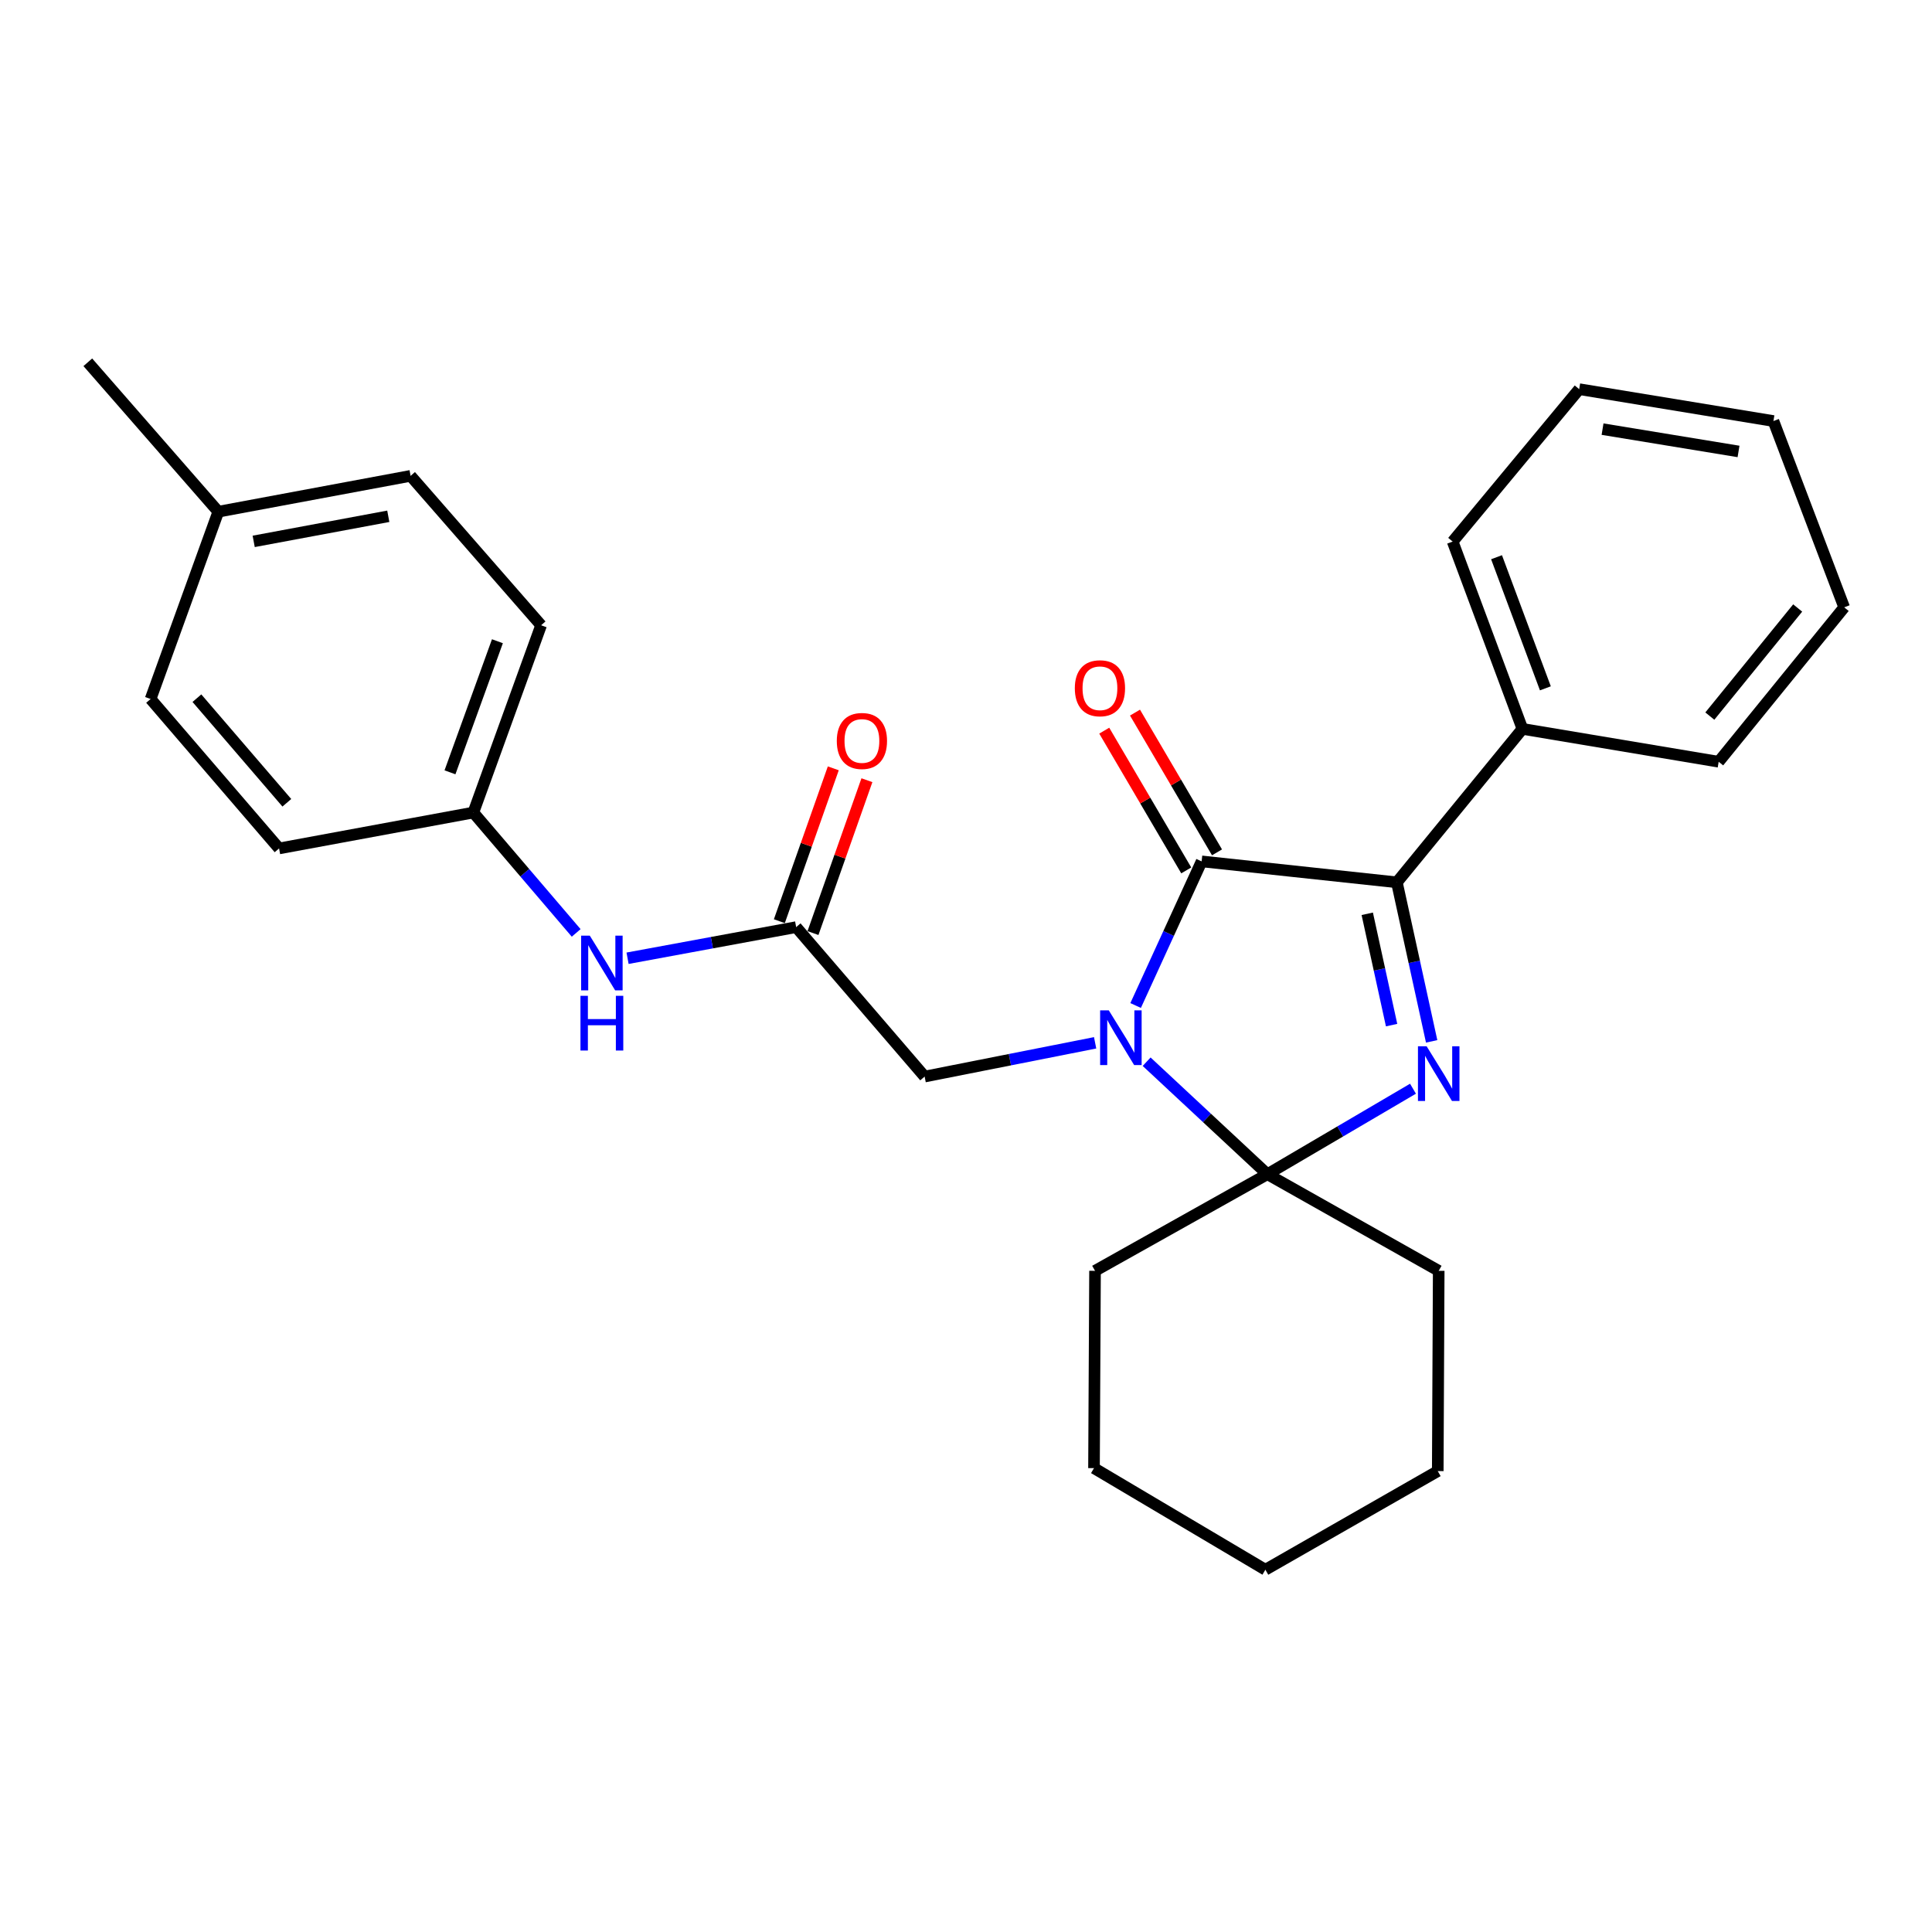 <?xml version='1.0' encoding='iso-8859-1'?>
<svg version='1.1' baseProfile='full'
              xmlns='http://www.w3.org/2000/svg'
                      xmlns:rdkit='http://www.rdkit.org/xml'
                      xmlns:xlink='http://www.w3.org/1999/xlink'
                  xml:space='preserve'
width='1000px' height='1000px' viewBox='0 0 1000 1000'>
<!-- END OF HEADER -->
<rect style='opacity:1.0;fill:#FFFFFF;stroke:none' width='1000' height='1000' x='0' y='0'> </rect>
<path class='bond-1' d='M 587.8,520.45 L 604.882,483.149' style='fill:none;fill-rule:evenodd;stroke:#0000FF;stroke-width:6px;stroke-linecap:butt;stroke-linejoin:miter;stroke-opacity:1' />
<path class='bond-1' d='M 604.882,483.149 L 621.963,445.848' style='fill:none;fill-rule:evenodd;stroke:#000000;stroke-width:6px;stroke-linecap:butt;stroke-linejoin:miter;stroke-opacity:1' />
<path class='bond-2' d='M 593.498,549.541 L 624.747,578.656' style='fill:none;fill-rule:evenodd;stroke:#0000FF;stroke-width:6px;stroke-linecap:butt;stroke-linejoin:miter;stroke-opacity:1' />
<path class='bond-2' d='M 624.747,578.656 L 655.996,607.771' style='fill:none;fill-rule:evenodd;stroke:#000000;stroke-width:6px;stroke-linecap:butt;stroke-linejoin:miter;stroke-opacity:1' />
<path class='bond-4' d='M 566.838,539.759 L 522.714,548.493' style='fill:none;fill-rule:evenodd;stroke:#0000FF;stroke-width:6px;stroke-linecap:butt;stroke-linejoin:miter;stroke-opacity:1' />
<path class='bond-4' d='M 522.714,548.493 L 478.589,557.228' style='fill:none;fill-rule:evenodd;stroke:#000000;stroke-width:6px;stroke-linecap:butt;stroke-linejoin:miter;stroke-opacity:1' />
<path class='bond-0' d='M 731.363,563.516 L 693.68,585.644' style='fill:none;fill-rule:evenodd;stroke:#0000FF;stroke-width:6px;stroke-linecap:butt;stroke-linejoin:miter;stroke-opacity:1' />
<path class='bond-0' d='M 693.68,585.644 L 655.996,607.771' style='fill:none;fill-rule:evenodd;stroke:#000000;stroke-width:6px;stroke-linecap:butt;stroke-linejoin:miter;stroke-opacity:1' />
<path class='bond-27' d='M 741.023,539.007 L 732.02,497.847' style='fill:none;fill-rule:evenodd;stroke:#0000FF;stroke-width:6px;stroke-linecap:butt;stroke-linejoin:miter;stroke-opacity:1' />
<path class='bond-27' d='M 732.02,497.847 L 723.017,456.687' style='fill:none;fill-rule:evenodd;stroke:#000000;stroke-width:6px;stroke-linecap:butt;stroke-linejoin:miter;stroke-opacity:1' />
<path class='bond-27' d='M 720.291,530.602 L 713.989,501.79' style='fill:none;fill-rule:evenodd;stroke:#0000FF;stroke-width:6px;stroke-linecap:butt;stroke-linejoin:miter;stroke-opacity:1' />
<path class='bond-27' d='M 713.989,501.79 L 707.687,472.978' style='fill:none;fill-rule:evenodd;stroke:#000000;stroke-width:6px;stroke-linecap:butt;stroke-linejoin:miter;stroke-opacity:1' />
<path class='bond-3' d='M 621.963,445.848 L 723.017,456.687' style='fill:none;fill-rule:evenodd;stroke:#000000;stroke-width:6px;stroke-linecap:butt;stroke-linejoin:miter;stroke-opacity:1' />
<path class='bond-6' d='M 629.922,441.177 L 608.699,405.011' style='fill:none;fill-rule:evenodd;stroke:#000000;stroke-width:6px;stroke-linecap:butt;stroke-linejoin:miter;stroke-opacity:1' />
<path class='bond-6' d='M 608.699,405.011 L 587.475,368.844' style='fill:none;fill-rule:evenodd;stroke:#FF0000;stroke-width:6px;stroke-linecap:butt;stroke-linejoin:miter;stroke-opacity:1' />
<path class='bond-6' d='M 614.003,450.519 L 592.78,414.352' style='fill:none;fill-rule:evenodd;stroke:#000000;stroke-width:6px;stroke-linecap:butt;stroke-linejoin:miter;stroke-opacity:1' />
<path class='bond-6' d='M 592.78,414.352 L 571.556,378.186' style='fill:none;fill-rule:evenodd;stroke:#FF0000;stroke-width:6px;stroke-linecap:butt;stroke-linejoin:miter;stroke-opacity:1' />
<path class='bond-11' d='M 655.996,607.771 L 744.674,657.78' style='fill:none;fill-rule:evenodd;stroke:#000000;stroke-width:6px;stroke-linecap:butt;stroke-linejoin:miter;stroke-opacity:1' />
<path class='bond-12' d='M 655.996,607.771 L 566.785,657.78' style='fill:none;fill-rule:evenodd;stroke:#000000;stroke-width:6px;stroke-linecap:butt;stroke-linejoin:miter;stroke-opacity:1' />
<path class='bond-8' d='M 723.017,456.687 L 788.008,377.268' style='fill:none;fill-rule:evenodd;stroke:#000000;stroke-width:6px;stroke-linecap:butt;stroke-linejoin:miter;stroke-opacity:1' />
<path class='bond-5' d='M 478.589,557.228 L 412.091,479.881' style='fill:none;fill-rule:evenodd;stroke:#000000;stroke-width:6px;stroke-linecap:butt;stroke-linejoin:miter;stroke-opacity:1' />
<path class='bond-7' d='M 412.091,479.881 L 368.458,487.934' style='fill:none;fill-rule:evenodd;stroke:#000000;stroke-width:6px;stroke-linecap:butt;stroke-linejoin:miter;stroke-opacity:1' />
<path class='bond-7' d='M 368.458,487.934 L 324.825,495.987' style='fill:none;fill-rule:evenodd;stroke:#0000FF;stroke-width:6px;stroke-linecap:butt;stroke-linejoin:miter;stroke-opacity:1' />
<path class='bond-9' d='M 420.794,482.953 L 434.755,443.391' style='fill:none;fill-rule:evenodd;stroke:#000000;stroke-width:6px;stroke-linecap:butt;stroke-linejoin:miter;stroke-opacity:1' />
<path class='bond-9' d='M 434.755,443.391 L 448.716,403.829' style='fill:none;fill-rule:evenodd;stroke:#FF0000;stroke-width:6px;stroke-linecap:butt;stroke-linejoin:miter;stroke-opacity:1' />
<path class='bond-9' d='M 403.389,476.81 L 417.35,437.248' style='fill:none;fill-rule:evenodd;stroke:#000000;stroke-width:6px;stroke-linecap:butt;stroke-linejoin:miter;stroke-opacity:1' />
<path class='bond-9' d='M 417.35,437.248 L 431.311,397.687' style='fill:none;fill-rule:evenodd;stroke:#FF0000;stroke-width:6px;stroke-linecap:butt;stroke-linejoin:miter;stroke-opacity:1' />
<path class='bond-10' d='M 298.228,482.874 L 271.614,451.723' style='fill:none;fill-rule:evenodd;stroke:#0000FF;stroke-width:6px;stroke-linecap:butt;stroke-linejoin:miter;stroke-opacity:1' />
<path class='bond-10' d='M 271.614,451.723 L 245,420.571' style='fill:none;fill-rule:evenodd;stroke:#000000;stroke-width:6px;stroke-linecap:butt;stroke-linejoin:miter;stroke-opacity:1' />
<path class='bond-18' d='M 788.008,377.268 L 751.893,280.315' style='fill:none;fill-rule:evenodd;stroke:#000000;stroke-width:6px;stroke-linecap:butt;stroke-linejoin:miter;stroke-opacity:1' />
<path class='bond-18' d='M 799.887,356.282 L 774.607,288.415' style='fill:none;fill-rule:evenodd;stroke:#000000;stroke-width:6px;stroke-linecap:butt;stroke-linejoin:miter;stroke-opacity:1' />
<path class='bond-19' d='M 788.008,377.268 L 889.585,394.28' style='fill:none;fill-rule:evenodd;stroke:#000000;stroke-width:6px;stroke-linecap:butt;stroke-linejoin:miter;stroke-opacity:1' />
<path class='bond-14' d='M 245,420.571 L 144.448,439.152' style='fill:none;fill-rule:evenodd;stroke:#000000;stroke-width:6px;stroke-linecap:butt;stroke-linejoin:miter;stroke-opacity:1' />
<path class='bond-15' d='M 245,420.571 L 280.079,323.639' style='fill:none;fill-rule:evenodd;stroke:#000000;stroke-width:6px;stroke-linecap:butt;stroke-linejoin:miter;stroke-opacity:1' />
<path class='bond-15' d='M 232.906,399.751 L 257.462,331.898' style='fill:none;fill-rule:evenodd;stroke:#000000;stroke-width:6px;stroke-linecap:butt;stroke-linejoin:miter;stroke-opacity:1' />
<path class='bond-22' d='M 744.674,657.78 L 744.182,761.44' style='fill:none;fill-rule:evenodd;stroke:#000000;stroke-width:6px;stroke-linecap:butt;stroke-linejoin:miter;stroke-opacity:1' />
<path class='bond-21' d='M 566.785,657.78 L 566.252,759.901' style='fill:none;fill-rule:evenodd;stroke:#000000;stroke-width:6px;stroke-linecap:butt;stroke-linejoin:miter;stroke-opacity:1' />
<path class='bond-13' d='M 112.999,264.852 L 212.525,246.302' style='fill:none;fill-rule:evenodd;stroke:#000000;stroke-width:6px;stroke-linecap:butt;stroke-linejoin:miter;stroke-opacity:1' />
<path class='bond-13' d='M 131.309,280.215 L 200.978,267.23' style='fill:none;fill-rule:evenodd;stroke:#000000;stroke-width:6px;stroke-linecap:butt;stroke-linejoin:miter;stroke-opacity:1' />
<path class='bond-20' d='M 112.999,264.852 L 45.455,187.515' style='fill:none;fill-rule:evenodd;stroke:#000000;stroke-width:6px;stroke-linecap:butt;stroke-linejoin:miter;stroke-opacity:1' />
<path class='bond-29' d='M 112.999,264.852 L 77.95,361.805' style='fill:none;fill-rule:evenodd;stroke:#000000;stroke-width:6px;stroke-linecap:butt;stroke-linejoin:miter;stroke-opacity:1' />
<path class='bond-17' d='M 144.448,439.152 L 77.95,361.805' style='fill:none;fill-rule:evenodd;stroke:#000000;stroke-width:6px;stroke-linecap:butt;stroke-linejoin:miter;stroke-opacity:1' />
<path class='bond-17' d='M 148.469,415.517 L 101.921,361.374' style='fill:none;fill-rule:evenodd;stroke:#000000;stroke-width:6px;stroke-linecap:butt;stroke-linejoin:miter;stroke-opacity:1' />
<path class='bond-16' d='M 280.079,323.639 L 212.525,246.302' style='fill:none;fill-rule:evenodd;stroke:#000000;stroke-width:6px;stroke-linecap:butt;stroke-linejoin:miter;stroke-opacity:1' />
<path class='bond-24' d='M 751.893,280.315 L 817.386,201.43' style='fill:none;fill-rule:evenodd;stroke:#000000;stroke-width:6px;stroke-linecap:butt;stroke-linejoin:miter;stroke-opacity:1' />
<path class='bond-23' d='M 889.585,394.28 L 954.545,314.349' style='fill:none;fill-rule:evenodd;stroke:#000000;stroke-width:6px;stroke-linecap:butt;stroke-linejoin:miter;stroke-opacity:1' />
<path class='bond-23' d='M 885.006,370.649 L 930.478,314.698' style='fill:none;fill-rule:evenodd;stroke:#000000;stroke-width:6px;stroke-linecap:butt;stroke-linejoin:miter;stroke-opacity:1' />
<path class='bond-26' d='M 566.252,759.901 L 654.961,812.485' style='fill:none;fill-rule:evenodd;stroke:#000000;stroke-width:6px;stroke-linecap:butt;stroke-linejoin:miter;stroke-opacity:1' />
<path class='bond-28' d='M 744.182,761.44 L 654.961,812.485' style='fill:none;fill-rule:evenodd;stroke:#000000;stroke-width:6px;stroke-linecap:butt;stroke-linejoin:miter;stroke-opacity:1' />
<path class='bond-25' d='M 954.545,314.349 L 917.928,217.929' style='fill:none;fill-rule:evenodd;stroke:#000000;stroke-width:6px;stroke-linecap:butt;stroke-linejoin:miter;stroke-opacity:1' />
<path class='bond-30' d='M 817.386,201.43 L 917.928,217.929' style='fill:none;fill-rule:evenodd;stroke:#000000;stroke-width:6px;stroke-linecap:butt;stroke-linejoin:miter;stroke-opacity:1' />
<path class='bond-30' d='M 829.478,222.119 L 899.858,233.668' style='fill:none;fill-rule:evenodd;stroke:#000000;stroke-width:6px;stroke-linecap:butt;stroke-linejoin:miter;stroke-opacity:1' />
<path  class='atom-0' d='M 573.907 522.96
L 583.187 537.96
Q 584.107 539.44, 585.587 542.12
Q 587.067 544.8, 587.147 544.96
L 587.147 522.96
L 590.907 522.96
L 590.907 551.28
L 587.027 551.28
L 577.067 534.88
Q 575.907 532.96, 574.667 530.76
Q 573.467 528.56, 573.107 527.88
L 573.107 551.28
L 569.427 551.28
L 569.427 522.96
L 573.907 522.96
' fill='#0000FF'/>
<path  class='atom-1' d='M 738.414 541.54
L 747.694 556.54
Q 748.614 558.02, 750.094 560.7
Q 751.574 563.38, 751.654 563.54
L 751.654 541.54
L 755.414 541.54
L 755.414 569.86
L 751.534 569.86
L 741.574 553.46
Q 740.414 551.54, 739.174 549.34
Q 737.974 547.14, 737.614 546.46
L 737.614 569.86
L 733.934 569.86
L 733.934 541.54
L 738.414 541.54
' fill='#0000FF'/>
<path  class='atom-7' d='M 556.328 356.235
Q 556.328 349.435, 559.688 345.635
Q 563.048 341.835, 569.328 341.835
Q 575.608 341.835, 578.968 345.635
Q 582.328 349.435, 582.328 356.235
Q 582.328 363.115, 578.928 367.035
Q 575.528 370.915, 569.328 370.915
Q 563.088 370.915, 559.688 367.035
Q 556.328 363.155, 556.328 356.235
M 569.328 367.715
Q 573.648 367.715, 575.968 364.835
Q 578.328 361.915, 578.328 356.235
Q 578.328 350.675, 575.968 347.875
Q 573.648 345.035, 569.328 345.035
Q 565.008 345.035, 562.648 347.835
Q 560.328 350.635, 560.328 356.235
Q 560.328 361.955, 562.648 364.835
Q 565.008 367.715, 569.328 367.715
' fill='#FF0000'/>
<path  class='atom-8' d='M 305.269 484.281
L 314.549 499.281
Q 315.469 500.761, 316.949 503.441
Q 318.429 506.121, 318.509 506.281
L 318.509 484.281
L 322.269 484.281
L 322.269 512.601
L 318.389 512.601
L 308.429 496.201
Q 307.269 494.281, 306.029 492.081
Q 304.829 489.881, 304.469 489.201
L 304.469 512.601
L 300.789 512.601
L 300.789 484.281
L 305.269 484.281
' fill='#0000FF'/>
<path  class='atom-8' d='M 300.449 515.433
L 304.289 515.433
L 304.289 527.473
L 318.769 527.473
L 318.769 515.433
L 322.609 515.433
L 322.609 543.753
L 318.769 543.753
L 318.769 530.673
L 304.289 530.673
L 304.289 543.753
L 300.449 543.753
L 300.449 515.433
' fill='#0000FF'/>
<path  class='atom-10' d='M 433.125 383.521
Q 433.125 376.721, 436.485 372.921
Q 439.845 369.121, 446.125 369.121
Q 452.405 369.121, 455.765 372.921
Q 459.125 376.721, 459.125 383.521
Q 459.125 390.401, 455.725 394.321
Q 452.325 398.201, 446.125 398.201
Q 439.885 398.201, 436.485 394.321
Q 433.125 390.441, 433.125 383.521
M 446.125 395.001
Q 450.445 395.001, 452.765 392.121
Q 455.125 389.201, 455.125 383.521
Q 455.125 377.961, 452.765 375.161
Q 450.445 372.321, 446.125 372.321
Q 441.805 372.321, 439.445 375.121
Q 437.125 377.921, 437.125 383.521
Q 437.125 389.241, 439.445 392.121
Q 441.805 395.001, 446.125 395.001
' fill='#FF0000'/>
</svg>
